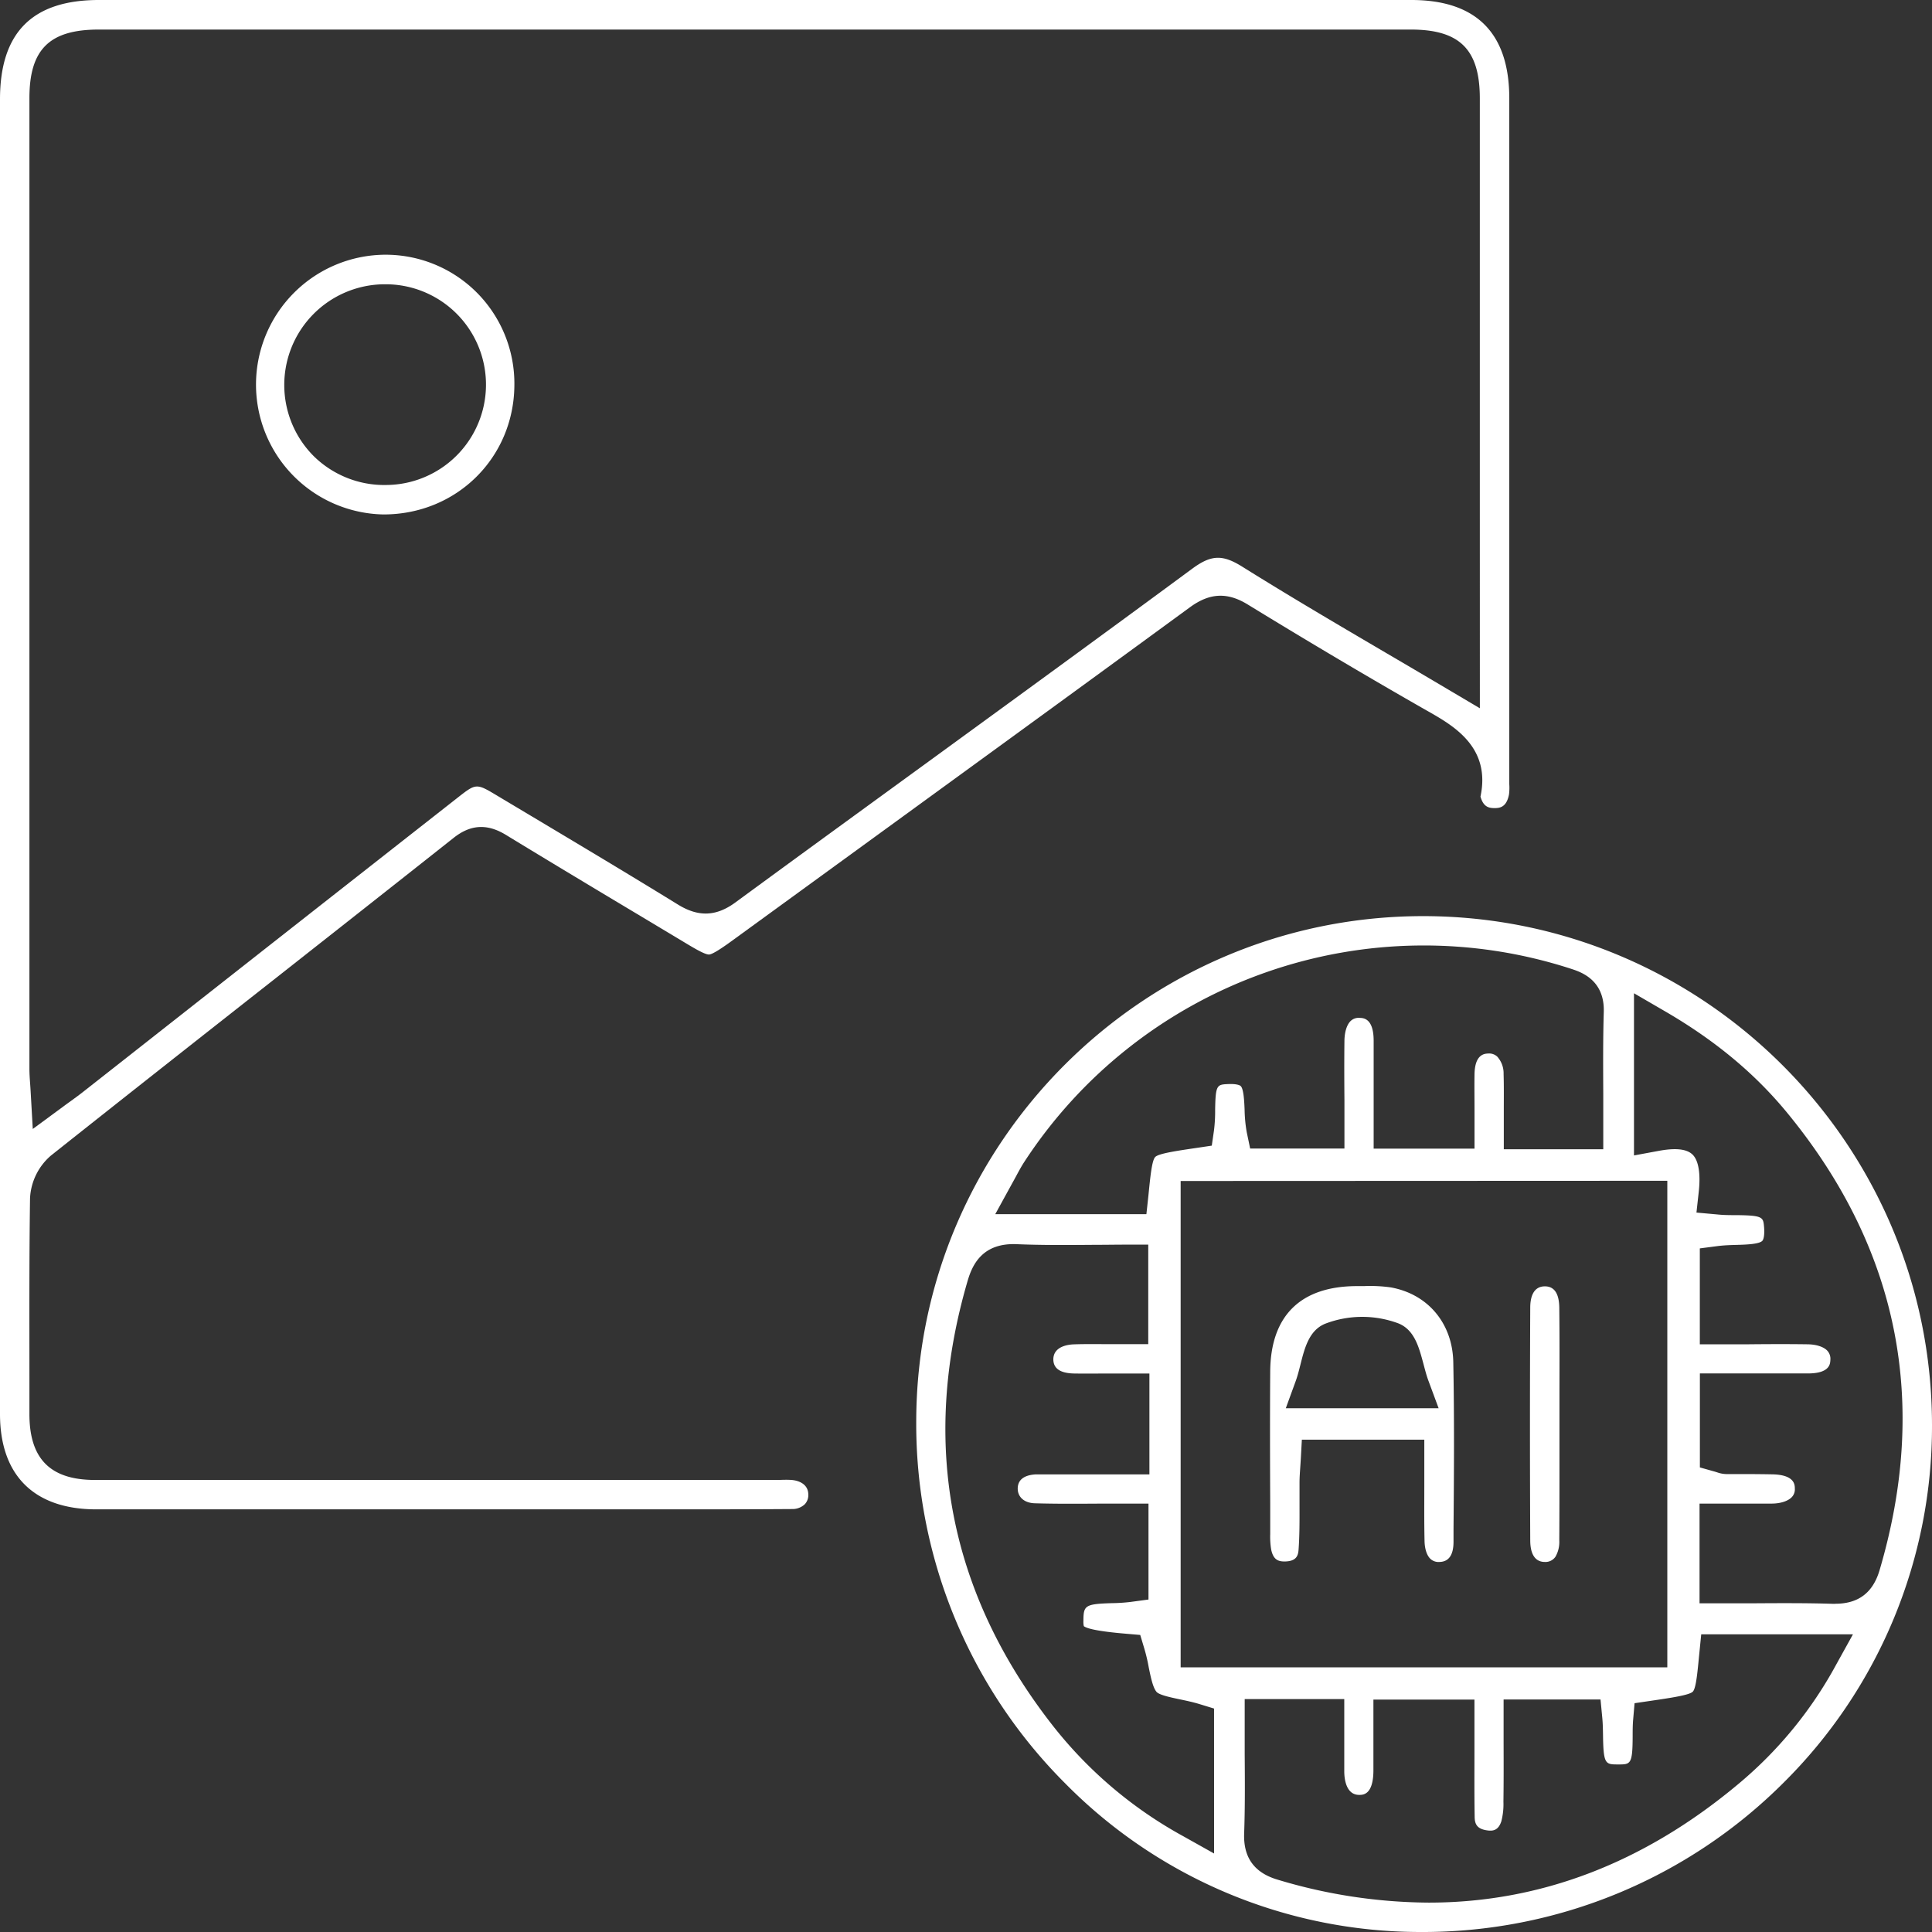 <svg xmlns="http://www.w3.org/2000/svg" viewBox="0 0 564.08 564.08"><rect x="0" y="0" width="564.08" height="564.08" fill="#333333" stroke="none"/><defs><style>.cls-1{fill:#fff;}</style></defs><g id="Layer_2" data-name="Layer 2"><g id="Layer_1-2" data-name="Layer 1"><g id="Al_Image_Generator" data-name="Al Image Generator"><path class="cls-1" d="M415.65,267.48h-.14c-81.42,0-147.82,66.11-148,147.43A148.4,148.4,0,0,0,311,520.69a145.64,145.64,0,0,0,103.57,43.39h.25a148.88,148.88,0,0,0,106-43.67A146.43,146.43,0,0,0,564.08,416C564,334.19,497.46,267.55,415.65,267.48Zm-120.12,78c.4-.71.76-1.39,1.1-2,.76-1.42,1.48-2.76,2.35-4.12a139.23,139.23,0,0,1,160-56.41c2.61.87,9.54,3.18,9.27,12.47-.24,8-.19,15.8-.15,24.12,0,3.29,0,6.61,0,10v6H439.06v-6c0-1.75,0-3.47,0-5.18,0-3.73.05-7.25-.06-10.77a7.29,7.29,0,0,0-1.85-5.09,3.47,3.47,0,0,0-2.64-.91c-1.07.05-3.91.17-4,6.09-.06,3.43,0,6.87,0,10.51,0,1.69,0,3.4,0,5.17v6H401.06v-6q0-4,0-7.93c0-6.1,0-11.87,0-17.75-.06-6.39-3-6.46-4.08-6.49a3.35,3.35,0,0,0-2.63.9c-1.12,1.08-1.78,3.19-1.82,5.78-.07,5.72-.05,11.38,0,17.38q0,4,0,8.08v6H365l-1-4.8a41.85,41.85,0,0,1-.62-6.58c-.1-2.41-.26-6.05-1.16-6.88-.35-.31-1.49-.65-3.59-.56-3.31.15-3.74.17-3.85,7.56a44.73,44.73,0,0,1-.34,6l-.64,4.42-4.42.66c-6,.88-11.09,1.64-12.09,2.65s-1.46,6-2,11.34l-.58,5.36H290.58Zm191.27-.73V486.81H344.71v-142ZM354.47,541.16l-8.92-5a124.24,124.24,0,0,1-38.17-32.33C277,465,268.64,421.32,282.53,373.91c1.4-4.77,4.4-11.08,14.34-10.65,7.38.31,14.74.25,22.53.19,3.24,0,6.52-.06,9.85-.06h6v29.06h-6l-5.06,0c-3.72,0-7.23-.07-10.75.06-1.38.05-5.85.5-5.9,4.34,0,2.71,2,4.11,6.2,4.17,3.42.05,6.88,0,10.53,0h11.32v29.45H307.94c-.53,0-1.08,0-1.62,0-1.35,0-2.64,0-3.86,0-2.41.12-5.29.93-5.32,4.13,0,2.53,1.94,4.22,5,4.31,6.13.18,12.23.14,18.68.1,2.8,0,5.63,0,8.5,0h6v28l-5.2.7a52.36,52.36,0,0,1-5.54.36c-7.95.23-8.23.74-8.26,5.26a5.48,5.48,0,0,0,.12,1.45c.76.62,3.56,1.48,12.39,2.22l4.08.35,1.17,3.91c.56,1.88,1,3.77,1.32,5.59.58,2.83,1.23,6,2.32,7.17.85.89,4.18,1.59,6.61,2.1,1.9.4,3.88.81,5.89,1.42l4.24,1.3ZM536.11,486a119.38,119.38,0,0,1-28.73,35c-27.55,23-57.76,34.5-90.22,34.5a155.12,155.12,0,0,1-44-6.66c-6.92-2-10.16-6.47-9.91-13.53.27-7.59.22-15.17.16-23.18,0-3.3,0-6.65,0-10.05v-6h29.07v6c0,1.59,0,3.17,0,4.75,0,3.39,0,6.9,0,10.31,0,2.59.67,6.91,4.36,6.91h0c1.12,0,4.08,0,4.15-7,0-3.31,0-6.63,0-10,0-1.58,0-3.19,0-4.82v-6h29.5v6q0,4.26,0,8.49c0,6.76-.05,13.14.06,19.65,0,2.21.68,3.67,3.79,4.06,1.55.2,3.12,0,4-2.66a20,20,0,0,0,.61-5.71c.08-5.6.07-11.12.05-17,0-2.27,0-4.56,0-6.87v-6h28.3l.52,5.44c.16,1.72.18,3.46.21,5.14.12,8.39.72,8.38,4.38,8.39s4.24,0,4.27-8.15c0-1.64,0-3.33.15-5l.41-4.73,4.69-.69c5.81-.85,11.29-1.66,12.3-2.67s1.4-6,1.93-11.34l.54-5.41H541Zm-.25-17.74h-.72c-7.62-.24-15.17-.2-23.17-.15-3.22,0-6.47,0-9.76,0h-6V439h6l4.69,0c3.39,0,6.9,0,10.32,0,2.65,0,4.81-.73,5.92-1.88a3.3,3.3,0,0,0,.89-2.54c0-1.1-.09-4-6.58-4.12-2.59-.05-5.18-.07-7.78-.08l-5.67,0a8.67,8.67,0,0,1-2.7-.52l-.62-.19-4.37-1.23V401h13.8c5.81,0,11.82,0,17.71,0,6.46,0,6.55-2.83,6.59-4a3.49,3.49,0,0,0-.9-2.65c-1.09-1.14-3.18-1.82-5.74-1.86-5.72-.08-11.39-.06-17.4,0H496.29v-28l5.23-.68c1.8-.23,3.66-.29,5.46-.34,2.66-.07,6.67-.19,7.58-1.21.35-.39.68-1.67.49-4-.25-2.89-.29-3.41-8.23-3.48-1.75,0-3.57,0-5.42-.2l-6.09-.55.67-6.08c.59-5.37-.08-9.24-1.87-10.91s-5.19-1.9-9.95-1l-7.09,1.31V290l9,5.23c14.73,8.55,26.5,18.35,36,30,32.22,39.39,41.2,84.22,26.69,133.26C546.83,465,542.6,468.24,535.86,468.24Z"/><path class="cls-1" d="M440.66,228.94c0-.54,0-1.09,0-1.62v-5q0-96.85,0-193.7C440.63,9.65,431,0,412.07,0H28.88C9.45,0,0,9.49,0,29Q0,97.17,0,165.37V273.85q0,69.48,0,139c0,17.94,10,27.82,28.07,27.83H180.74l13.48,0c12.12,0,24.66,0,37-.09a5.21,5.21,0,0,0,3.75-1.4A3.91,3.91,0,0,0,236,436.3c-.05-2.86-2.54-4-4.86-4.2-1.13-.08-2.36-.06-3.66,0H27.75c-13,0-19.14-6.1-19.16-19.17l0-9.6c0-17.53-.08-35.65.18-53.5a17.54,17.54,0,0,1,6.12-12.46c21.31-16.91,43-34,64.05-50.55,17.56-13.82,35.71-28.11,53.53-42.21,4.94-3.91,9.78-4.18,15.24-.85,13.19,8.05,26.67,16.13,39.72,23.94l13.07,7.84c1.87,1.12,5.37,3.24,6.55,3.15s4.58-2.5,6.39-3.81l30-21.82c34.11-24.81,69.39-50.45,104-75.77,5.72-4.19,10.9-4.44,16.8-.83,18.32,11.22,35.43,21.36,52.33,31l.52.29c7.3,4.17,18.23,10.42,15.16,24.82.85,3.07,2.47,3.36,4.08,3.37s3.54-.28,4.25-4A15.75,15.75,0,0,0,440.66,228.94Zm-8.59-22.15L423,201.42q-9.08-5.38-17.93-10.56c-14.66-8.61-28.51-16.74-42.34-25.39-5.82-3.64-9.1-3.51-14.65.58-25.9,19.11-52.35,38.36-77.94,57-18.17,13.23-37,26.91-55.41,40.42-5.63,4.13-10.81,4.32-16.81.62-14.07-8.67-28.52-17.3-42.48-25.64l-10.26-6.13c-6.14-3.68-6.14-3.68-11.66.65Q101.76,257.88,70,282.83L24.38,318.7c-1.17.93-2.35,1.78-3.71,2.77-.67.48-1.39,1-2.18,1.59l-8.92,6.56-.63-11.05q-.07-1.24-.15-2.28c-.1-1.44-.2-2.8-.2-4.19q0-141.74,0-283.47c0-14.23,5.87-20,20.24-20H411.91c14.31,0,20.15,5.83,20.15,20.14q0,59,0,118.06Z"/><path class="cls-1" d="M424.31,397.67c-.23-11.28-7.38-19.83-18.23-21.79a42.65,42.65,0,0,0-7.84-.38h-2c-16.49,0-25.27,8.62-25.38,24.94-.09,12.82-.06,25.86,0,38.47l0,9a23.41,23.41,0,0,0,.28,4.51c.63,2.94,2,3.5,4,3.48,3.45-.06,3.87-1.8,4-3.43.3-4.16.29-8.34.28-12.76,0-2.27,0-4.54,0-6.8,0-1.69.14-3.32.24-4.91.05-.68.09-1.36.13-2l.31-5.67h35.75v6q0,3.87,0,7.59c0,5.53-.05,10.76.07,16,.05,2.32.67,4.22,1.72,5.22a3.46,3.46,0,0,0,2.64.9c2.7-.06,4.08-2,4.1-5.83l0-3.71C424.52,430.46,424.63,413.9,424.31,397.67Zm-48.9,13.49,2.94-8.06c.5-1.39.93-3.07,1.34-4.7,1.24-4.91,2.53-10,7.23-11.92a30.22,30.22,0,0,1,21.38-.09c4.71,1.9,6,7,7.32,11.89.44,1.65.88,3.36,1.41,4.78l3,8.1Z"/><path class="cls-1" d="M455.31,426c0,7.8,0,15.86-.05,23.77a8.69,8.69,0,0,1-1.09,4.7,3.52,3.52,0,0,1-3.11,1.57c-3.51,0-4.27-3.4-4.28-6.25-.11-22.51-.11-45.4,0-68,0-2.84.77-6.22,4.28-6.22,2.75,0,4.16,2.11,4.2,6.27.09,7.92.07,16,.05,23.79q0,5.1,0,10.19T455.31,426Z"/><path class="cls-1" d="M139.29,85.5a37.61,37.61,0,0,0-26.86-11.13h-.07a37.92,37.92,0,0,0-.51,75.83H112c21.28,0,38-16.51,38.18-37.65A37.69,37.69,0,0,0,139.29,85.5ZM112.9,141.61h-.43a29.4,29.4,0,0,1-20.85-8.41A29.4,29.4,0,0,1,112.08,83h.2a29.3,29.3,0,0,1,.62,58.6Z"/></g></g></g></svg>